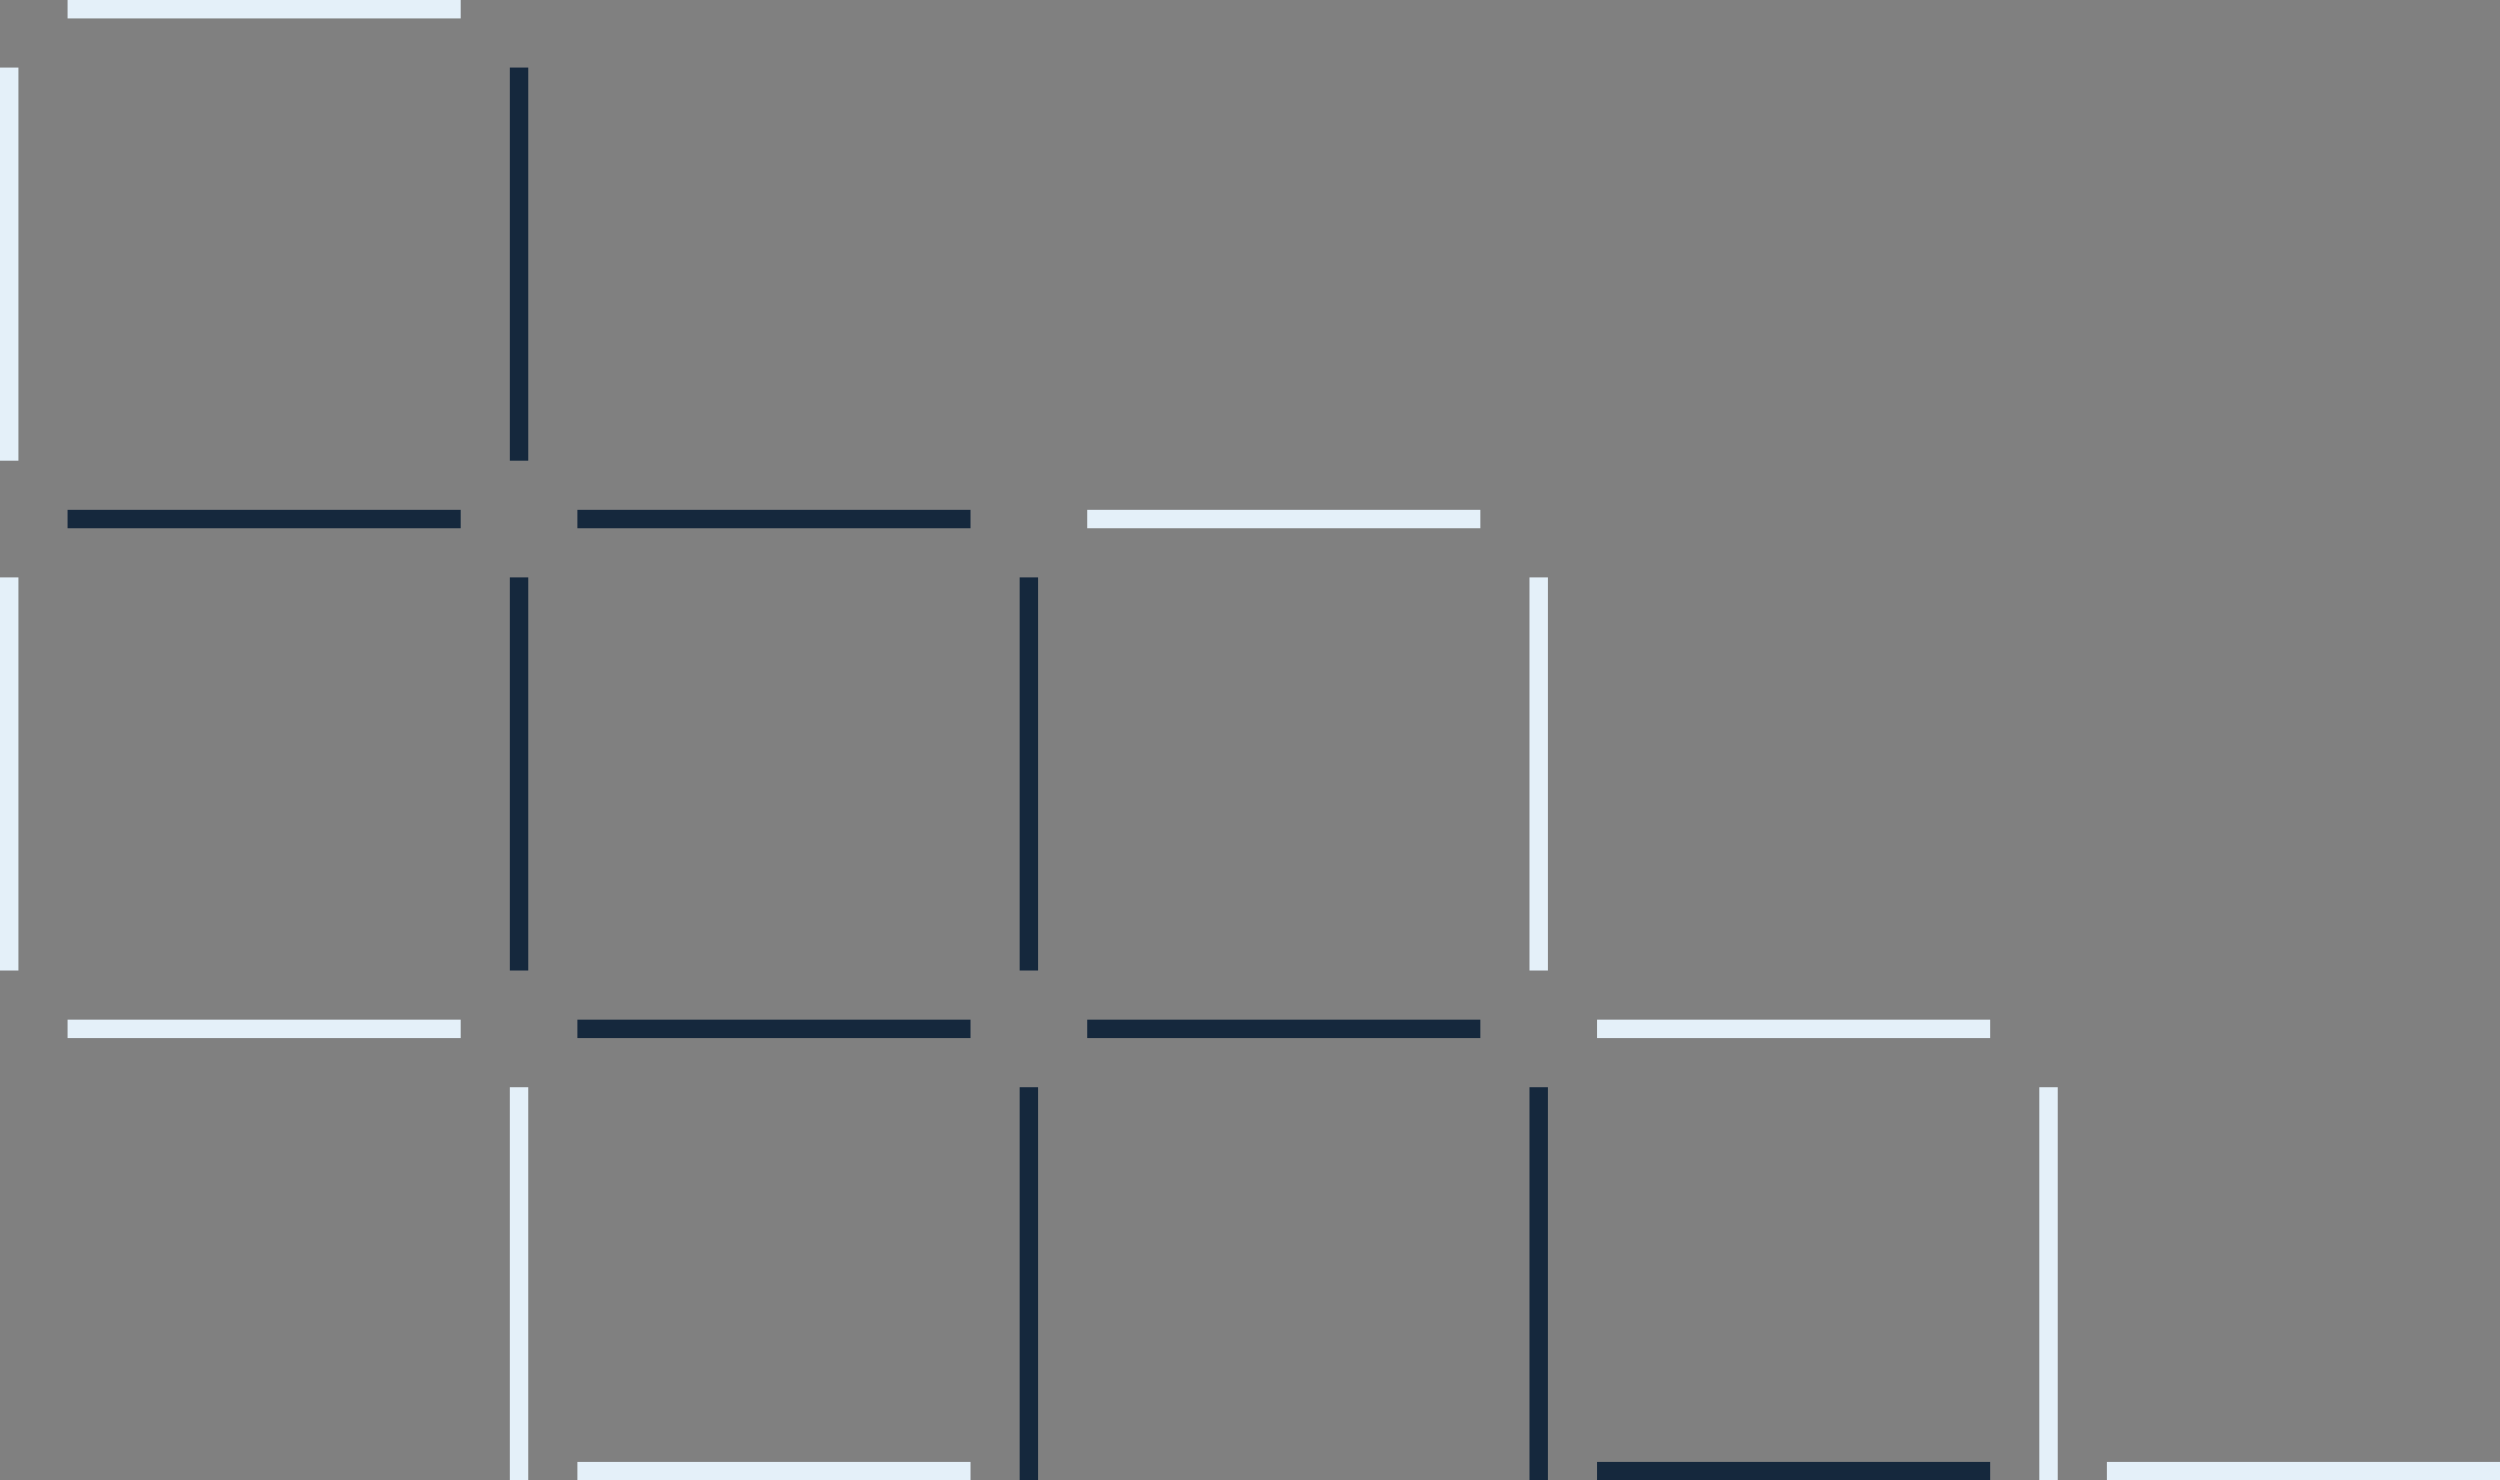 <svg xmlns="http://www.w3.org/2000/svg" width="407" height="241" viewBox="0 0 407 241" fill="none"><rect x="0" y="0" width="407" height="241" fill="#808080" stroke="none"/><rect width="64" height="3" transform="matrix(-1 0 0 1 324 166)" fill="#E4F0F9"></rect><rect width="64" height="3" transform="matrix(-1 0 0 1 241 83)" fill="#E4F0F9"></rect><rect width="64" height="3" transform="matrix(-1 0 0 1 407 238)" fill="#E4F0F9"></rect><rect width="64" height="3" transform="matrix(-1 0 0 1 324 238)" fill="#15283D"></rect><rect width="64" height="3" transform="matrix(-1 0 0 1 158 238)" fill="#E4F0F9"></rect><rect width="64" height="3" transform="matrix(0 -1 -1 0 252 158)" fill="#E4F0F9"></rect><rect width="64" height="3" transform="matrix(0 -1 -1 0 169 158)" fill="#15283D"></rect><rect width="64" height="3" transform="matrix(0 -1 -1 0 86 158)" fill="#15283D"></rect><rect width="64" height="3" transform="matrix(0 -1 -1 0 3 75)" fill="#E4F0F9"></rect><rect width="64" height="3" transform="matrix(0 -1 -1 0 3 158)" fill="#E4F0F9"></rect><rect width="64" height="3" transform="matrix(0 -1 -1 0 86 75)" fill="#15283D"></rect><rect width="64" height="3" transform="matrix(-1 0 0 1 241 166)" fill="#15283D"></rect><rect width="64" height="3" transform="matrix(-1 0 0 1 158 83)" fill="#15283D"></rect><rect width="64" height="3" transform="matrix(-1 0 0 1 158 166)" fill="#15283D"></rect><rect width="64" height="3" transform="matrix(-1 0 0 1 75 166)" fill="#E4F0F9"></rect><rect width="64" height="3" transform="matrix(-1 0 0 1 75 83)" fill="#15283D"></rect><rect width="64" height="3" transform="matrix(-1 0 0 1 75 0)" fill="#E4F0F9"></rect><rect width="64" height="3" transform="matrix(0 -1 -1 0 252 241)" fill="#15283D"></rect><rect width="64" height="3" transform="matrix(0 -1 -1 0 335 241)" fill="#E4F0F9"></rect><rect width="64" height="3" transform="matrix(0 -1 -1 0 169 241)" fill="#15283D"></rect><rect width="64" height="3" transform="matrix(0 -1 -1 0 86 241)" fill="#E4F0F9"></rect></svg>